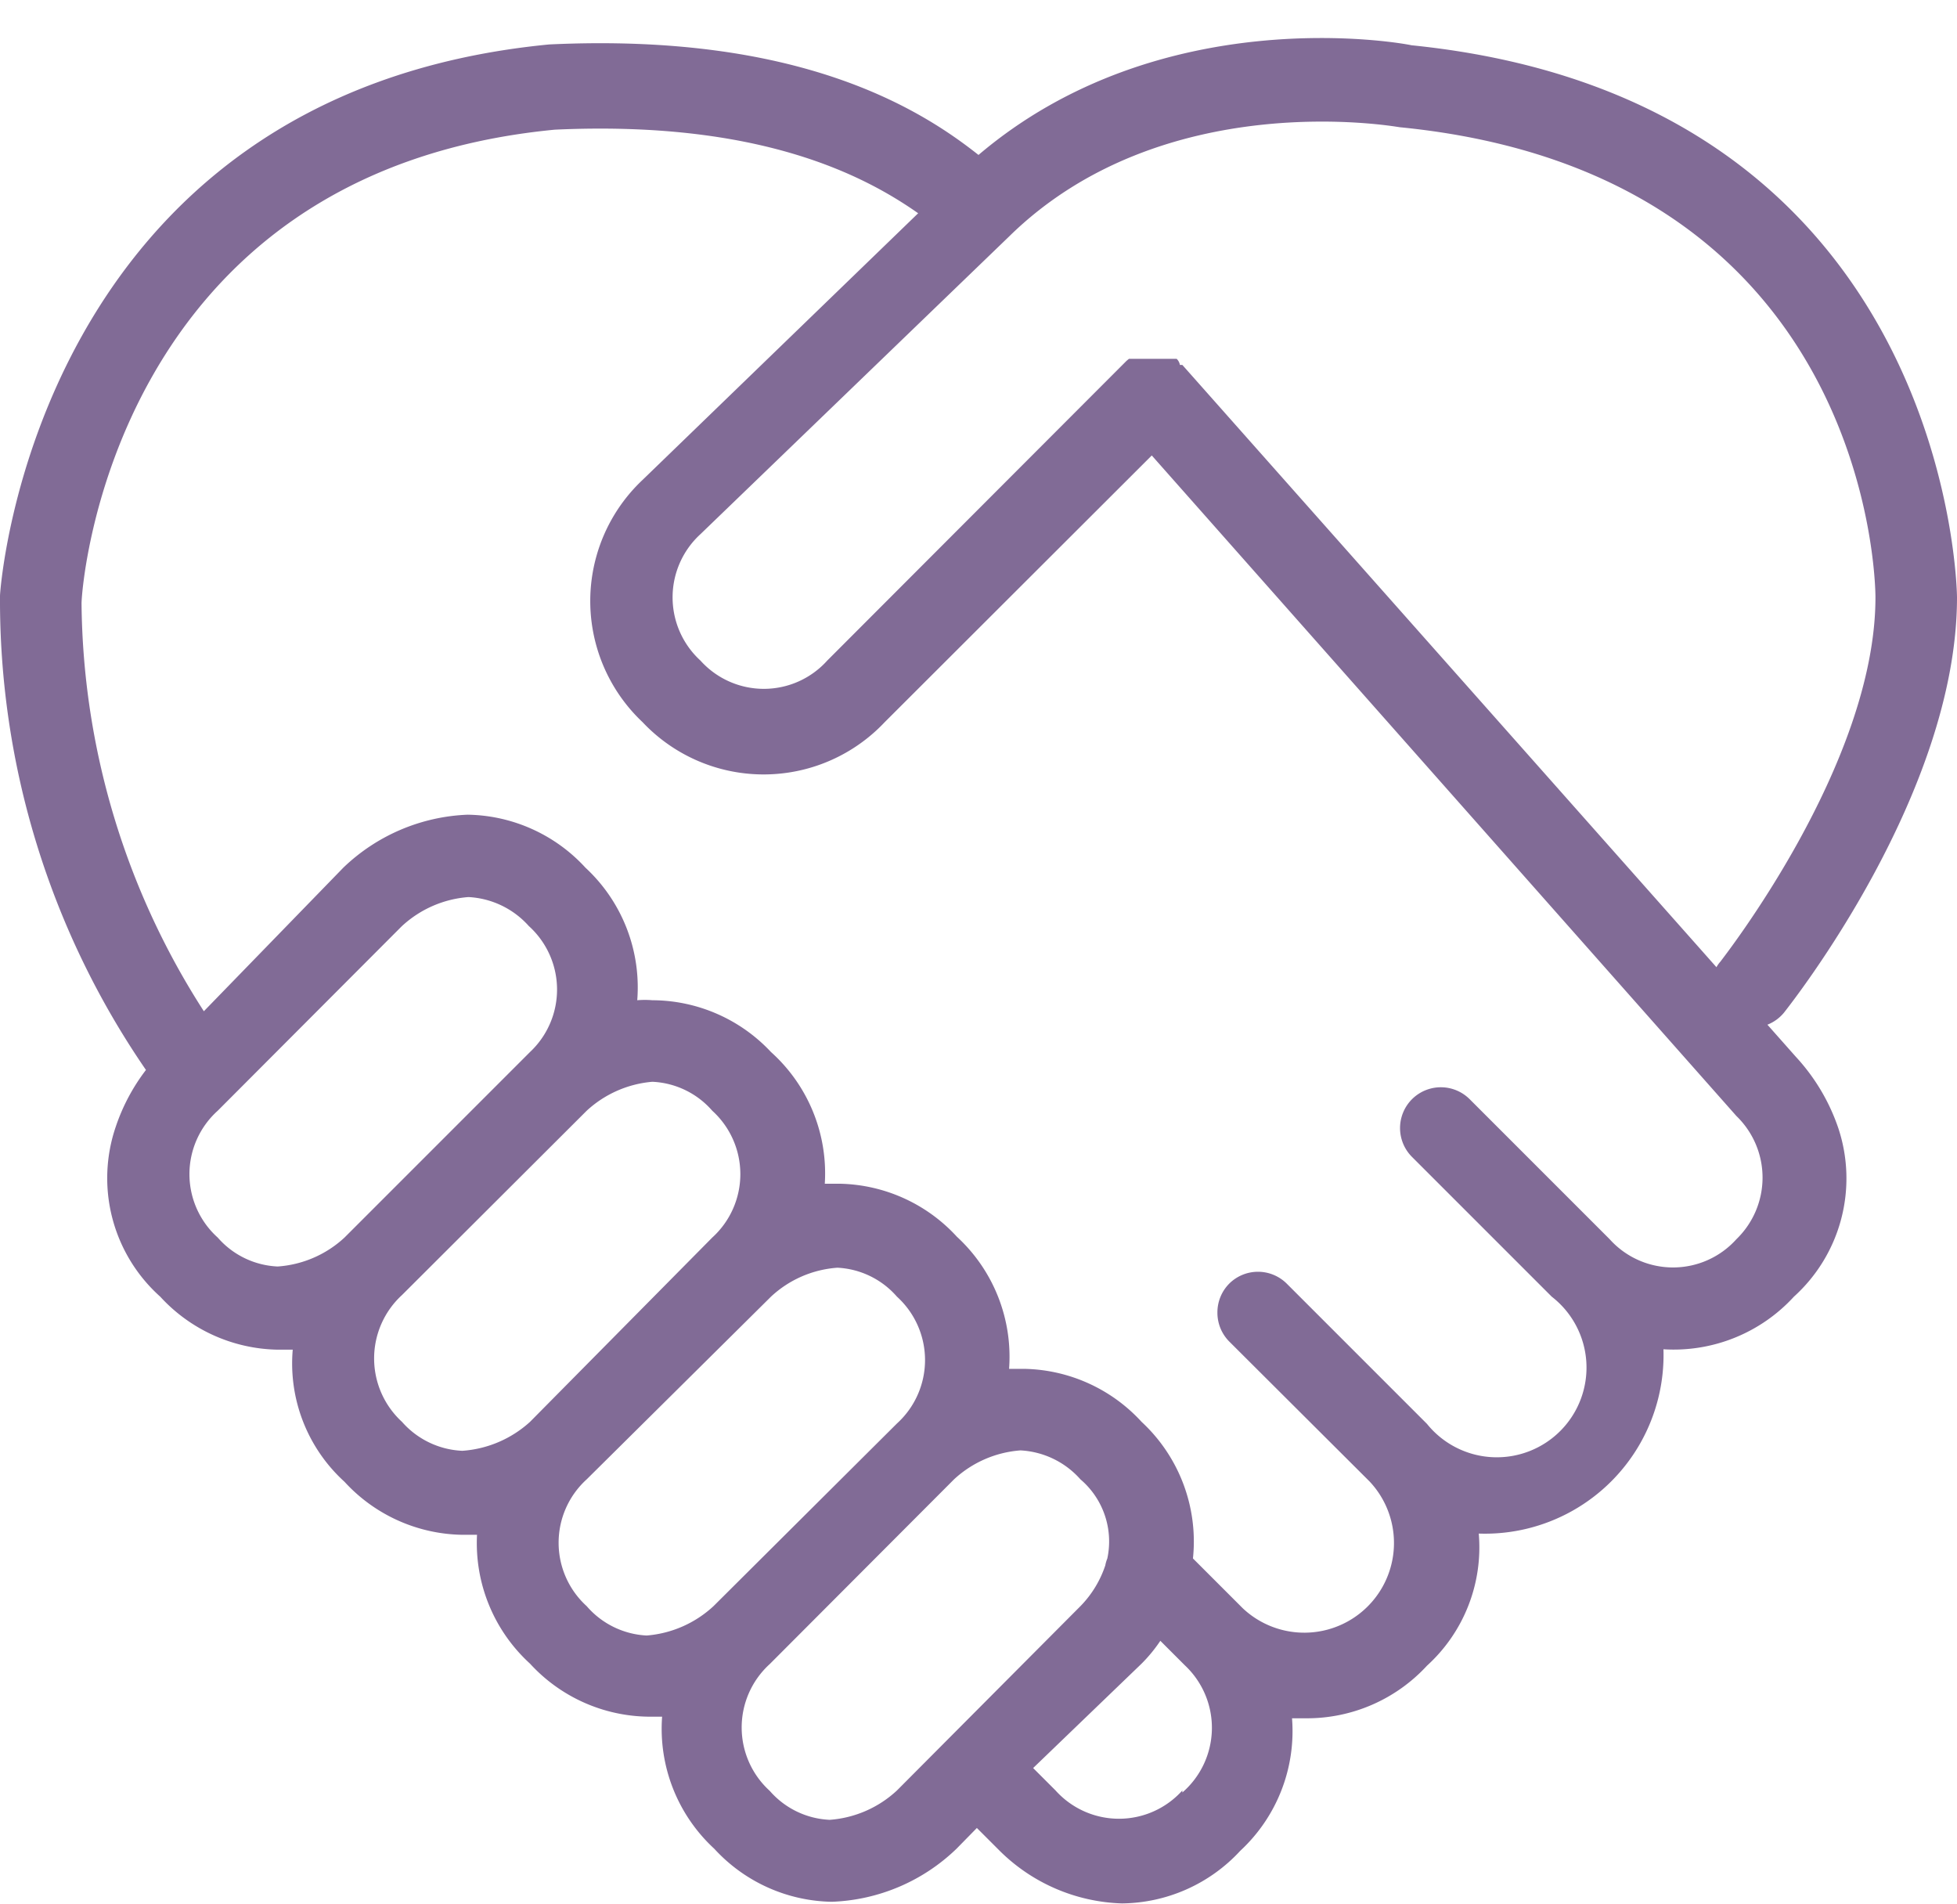 <?xml version="1.0" encoding="UTF-8" standalone="no"?><svg xmlns="http://www.w3.org/2000/svg" xmlns:xlink="http://www.w3.org/1999/xlink" fill="#000000" height="46.7" preserveAspectRatio="xMidYMid meet" version="1" viewBox="-0.0 0.2 48.0 46.7" width="48" zoomAndPan="magnify"><g id="change1_1"><path d="M44.05,26.12l-.7-.79a1,1,0,0,0,.41-.3c.17-.22,4.24-5.36,4.24-10.18,0-.12-.15-12.2-13.38-13.54C34.36,1.25,28.47.2,24,4,22.56,2.86,19.59,1,13.47,1.29.84,2.51,0,14.67,0,14.81A20.33,20.33,0,0,0,3.58,26.44a4.79,4.79,0,0,0-.74,1.39A3.9,3.9,0,0,0,3.93,32a4,4,0,0,0,2.88,1.3l.37,0a3.92,3.92,0,0,0,1.27,3.24,4,4,0,0,0,2.89,1.3h0l.36,0A4,4,0,0,0,13,41a4,4,0,0,0,2.88,1.3l.36,0a4,4,0,0,0,1.28,3.24,4,4,0,0,0,2.88,1.3h0a4.64,4.64,0,0,0,3.06-1.3l.5-.51.56.56a4.45,4.45,0,0,0,3,1.29,4,4,0,0,0,2.9-1.29,4,4,0,0,0,1.27-3.25l.36,0A4,4,0,0,0,35,41.05a3.92,3.92,0,0,0,1.27-3.24,4.38,4.38,0,0,0,4.53-4.52A4,4,0,0,0,44,32a3.91,3.91,0,0,0,1.09-4.13A4.89,4.89,0,0,0,44.05,26.12ZM24.75,6c3.77-3.7,9.44-2.7,9.58-2.68C45.82,4.45,46,14.43,46,14.85c0,4.11-3.77,8.88-3.8,8.93a.71.71,0,0,0-.1.14L29,9.15l0,0,0,0-.06,0A.27.27,0,0,0,28.86,9L28.78,9l-.09,0-.09,0-.09,0h-.38l-.09,0-.1,0-.08,0L27.77,9l-.08,0-.06.05,0,0,0,0L20.29,16.4a2.09,2.09,0,0,1-3.11,0,2.1,2.1,0,0,1,0-3.1ZM8.45,30.55a2.68,2.68,0,0,1-1.64.71,2.07,2.07,0,0,1-1.47-.71,2.09,2.09,0,0,1,0-3.11l4.51-4.52a2.7,2.7,0,0,1,1.64-.72,2.13,2.13,0,0,1,1.48.71A2.1,2.1,0,0,1,13,26Zm2.89,5.23a2.09,2.09,0,0,1-1.48-.71,2.11,2.11,0,0,1,0-3.11l4.53-4.52A2.71,2.71,0,0,1,16,26.73a2.07,2.07,0,0,1,1.47.71,2.1,2.1,0,0,1,0,3.11L13,35.07A2.75,2.75,0,0,1,11.34,35.78Zm6.16,3.81a2.73,2.73,0,0,1-1.64.72,2.08,2.08,0,0,1-1.47-.72,2.1,2.1,0,0,1,0-3.11L18.91,32h0a2.66,2.66,0,0,1,1.63-.71A2.07,2.07,0,0,1,22,32a2.1,2.1,0,0,1,0,3.11ZM22,44.11a2.71,2.71,0,0,1-1.65.72,2.07,2.07,0,0,1-1.47-.71,2.1,2.1,0,0,1,0-3.11l4.52-4.53h0a2.69,2.69,0,0,1,1.63-.71,2.11,2.11,0,0,1,1.47.71,2,2,0,0,1,.66,1.94.84.84,0,0,0-.05.17,2.6,2.6,0,0,1-.61,1Zm7,0a2.09,2.09,0,0,1-3.11,0l-.55-.55L28,41a3.72,3.72,0,0,0,.46-.56l.6.6A2.1,2.1,0,0,1,29,44.16ZM42.59,30.59a2.09,2.09,0,0,1-3.11,0l-3.43-3.43a1,1,0,0,0-1.42,1.41L38.06,32A2.2,2.2,0,1,1,35,35.12l-3.44-3.44a1,1,0,0,0-1.41,0,1,1,0,0,0-.29.71,1,1,0,0,0,.29.71l3.44,3.43a2.2,2.2,0,0,1-3.11,3.11h0l-1.22-1.22A4,4,0,0,0,28,35.07a4,4,0,0,0-2.89-1.3l-.36,0a4,4,0,0,0-1.28-3.24,4,4,0,0,0-2.88-1.3l-.36,0A4,4,0,0,0,18.91,26,4,4,0,0,0,16,24.73a2.23,2.23,0,0,0-.37,0,4,4,0,0,0-1.27-3.25,4,4,0,0,0-2.89-1.3,4.66,4.66,0,0,0-3.05,1.3L5,25a18.77,18.77,0,0,1-3-10c0-.43.77-10.58,11.61-11.62,5-.23,7.57,1.11,8.91,2.05l-6.76,6.54a4.08,4.08,0,0,0,0,5.94,4.08,4.08,0,0,0,5.94,0l6.55-6.54,14.34,16.2A2.1,2.1,0,0,1,42.59,30.59Z" fill="#816b96"/></g></svg>